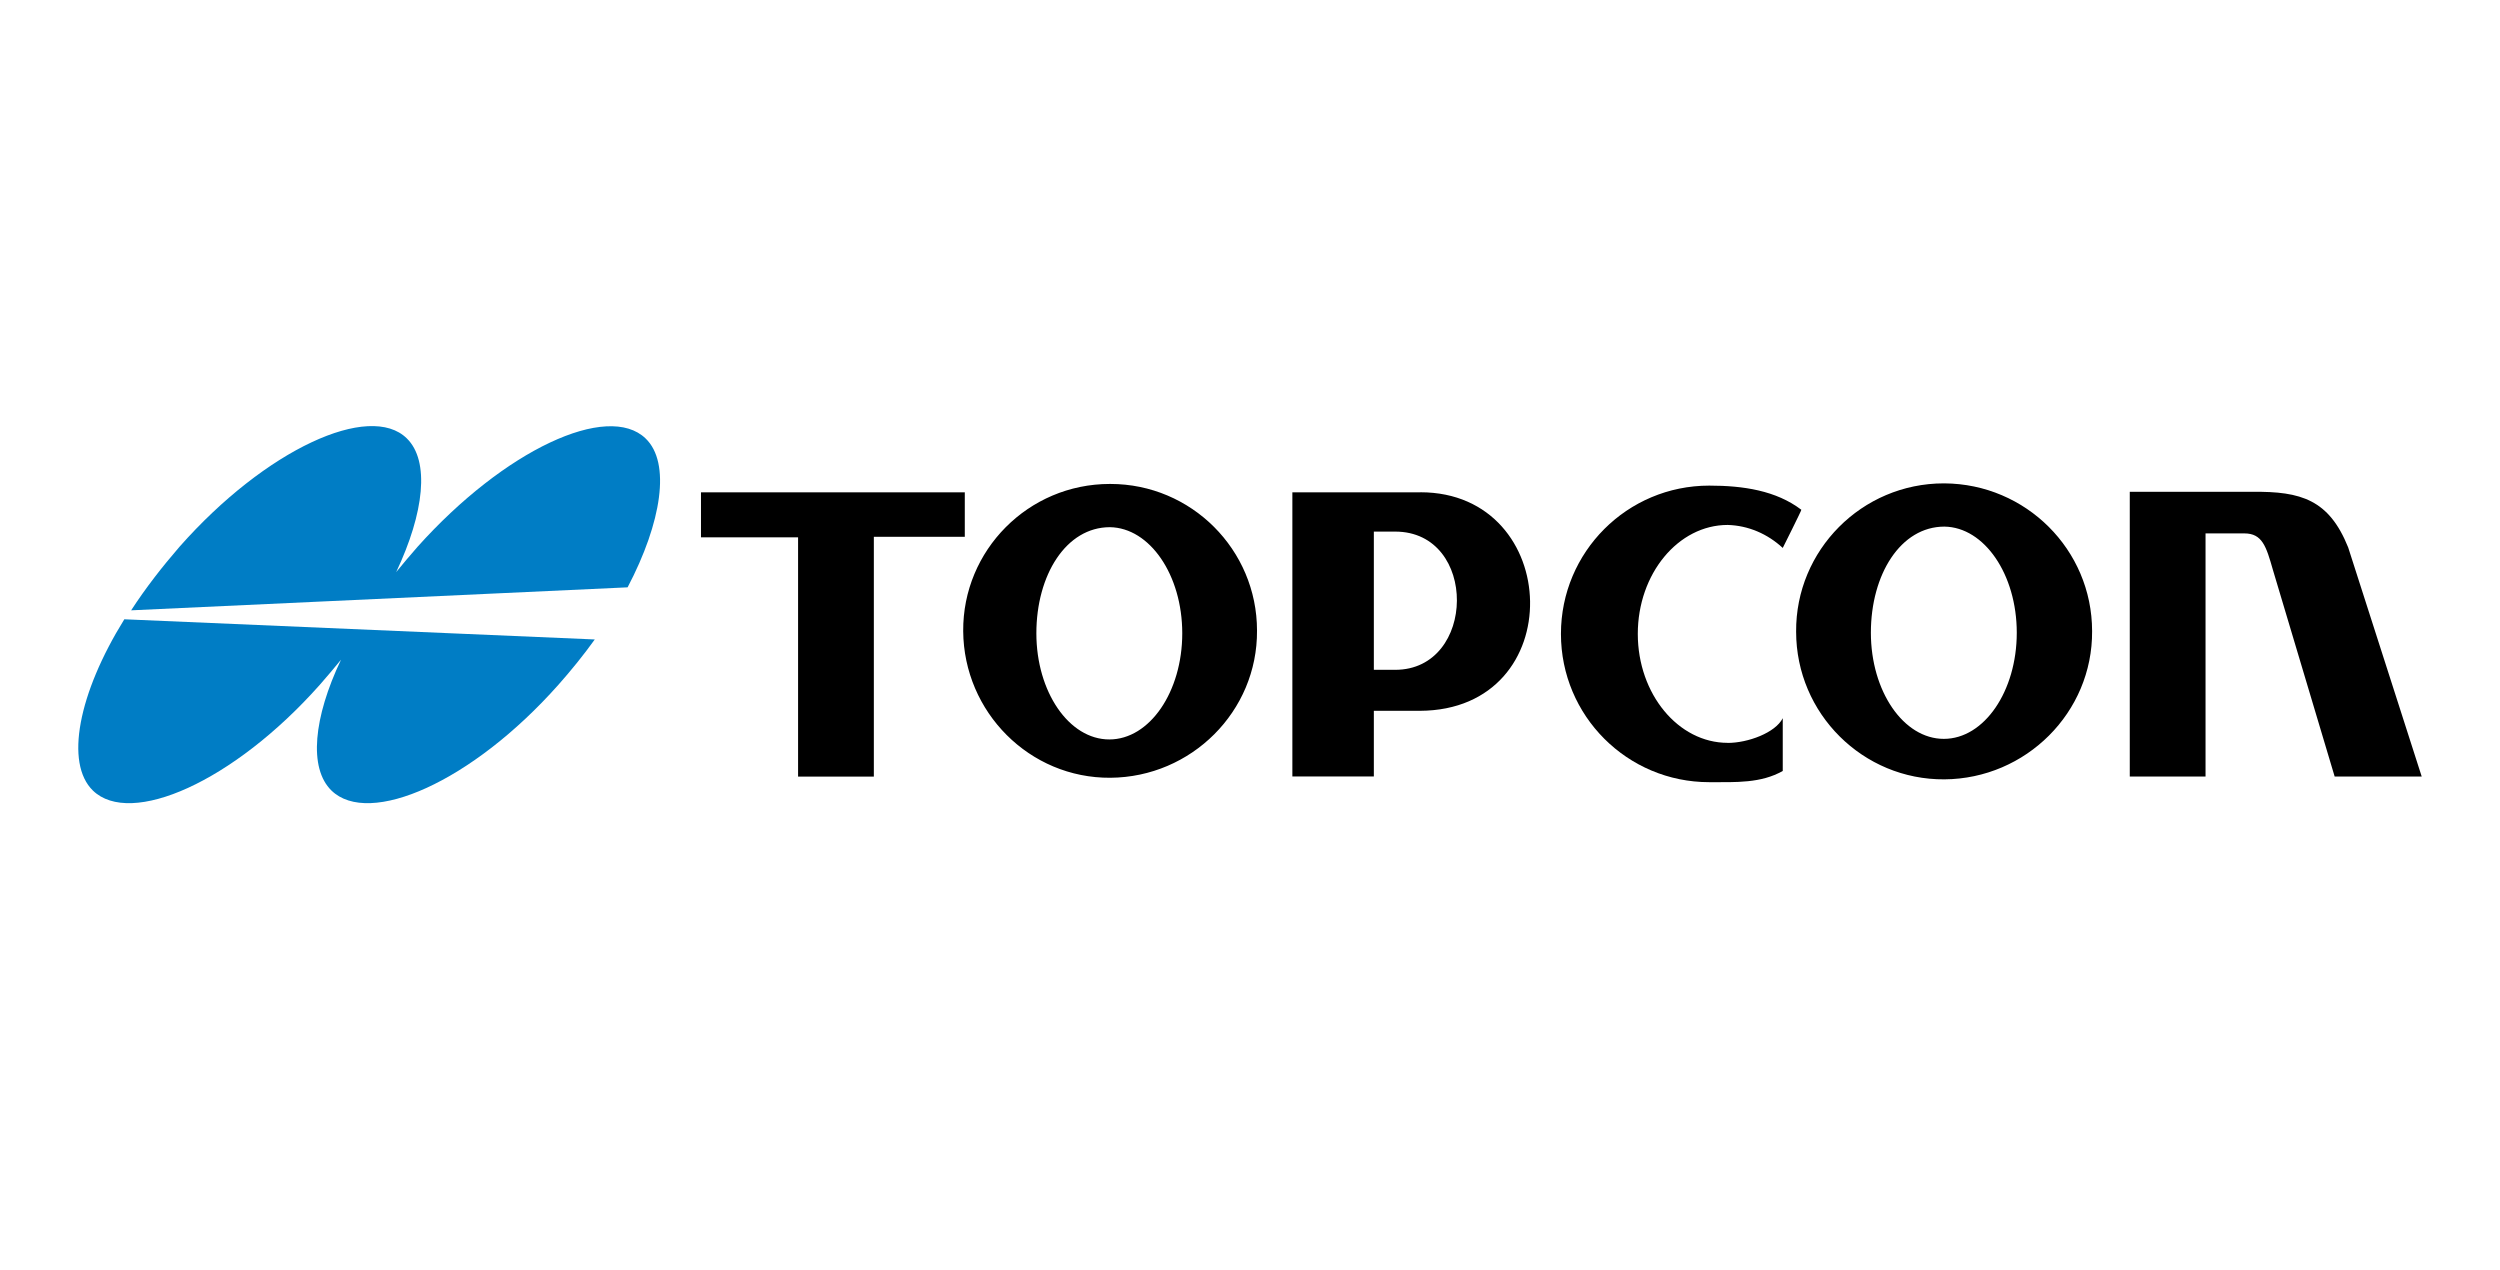 <?xml version="1.0" encoding="UTF-8"?>
<svg id="Layer_1" data-name="Layer 1" xmlns="http://www.w3.org/2000/svg" viewBox="0 0 345.8 175.7">
  <defs>
    <style>
      .cls-1 {
        fill: #007dc5;
      }
    </style>
  </defs>
  <path class="cls-1" d="M57.75,75.64c-1,1.16-2.02,2.33-2.95,3.49,3.89-8.23,4.66-15.37,1.47-18.49-5.12-5.05-19.5,1.47-31.45,15-2.41,2.79-4.66,5.67-6.68,8.78l68.67-3.18c4.73-9.01,5.99-17.24,2.49-20.59-5.23-5.05-19.52,1.56-31.56,15h0ZM17.19,85.67c-6.36,10.25-8.23,19.89-4.34,23.68,5.2,5.05,19.42-1.16,31.37-14.61,1-1.16,2.02-2.33,2.95-3.49-3.81,8.01-4.5,15-1.32,18.1,5.2,5.05,19.42-1.16,31.37-14.61,1.79-2.02,3.49-4.12,5.05-6.29l-65.08-2.79Z"/>
  <path d="M133.47,68.1h-36.51v6.22h13.43v33.1h10.48v-33.17h12.58v-6.14h.01ZM153.59,66.94h-.08c-11.27,0-20.36,9.17-20.28,20.36s9.17,20.36,20.36,20.28c11.19-.08,20.36-9.17,20.28-20.36,0-11.19-9.09-20.28-20.28-20.28ZM153.44,102.28c-5.59,0-10.09-6.6-10.09-14.68s4.12-14.68,10.17-14.68c5.52.08,10.01,6.6,10.01,14.68s-4.5,14.68-10.09,14.68ZM268.95,66.86h-.08c-11.35,0-20.51,9.25-20.43,20.51,0,11.35,9.25,20.51,20.51,20.43,11.27-.08,20.51-9.25,20.43-20.51-.01-11.27-9.17-20.36-20.43-20.43h0ZM268.87,102.2c-5.59,0-10.09-6.6-10.09-14.68s4.12-14.68,10.17-14.68c5.52.08,10.01,6.6,10.01,14.68s-4.5,14.68-10.09,14.68ZM196.47,68.1h-17.71v39.3h11.27v-9.08h6.36c20.83-.08,19.81-30.23.08-30.23h0ZM192.98,92.65h-2.95v-19.12h2.95c11.5,0,11.27,19.12,0,19.12Z"/>
  <path d="M238.97,102.75c-6.83,0-12.43-6.75-12.43-15.07s5.59-15.07,12.43-15.07c2.87.08,5.52,1.24,7.62,3.18,0,0,2.65-5.28,2.57-5.28-3.49-2.65-8.01-3.34-12.74-3.34-11.35,0-20.51,9.17-20.51,20.51s9.17,20.51,20.51,20.51c3.73,0,7.15.16,10.17-1.55v-7.3c-1.02,2.02-4.82,3.42-7.62,3.42ZM324.8,75.72c-2.65-6.6-6.52-7.77-13.21-7.69h-17v39.38h10.48v-33.63h5.36c2.49,0,3.03,1.79,3.96,5.05l8.54,28.58h12.04l-10.17-31.69Z"/>
</svg>
